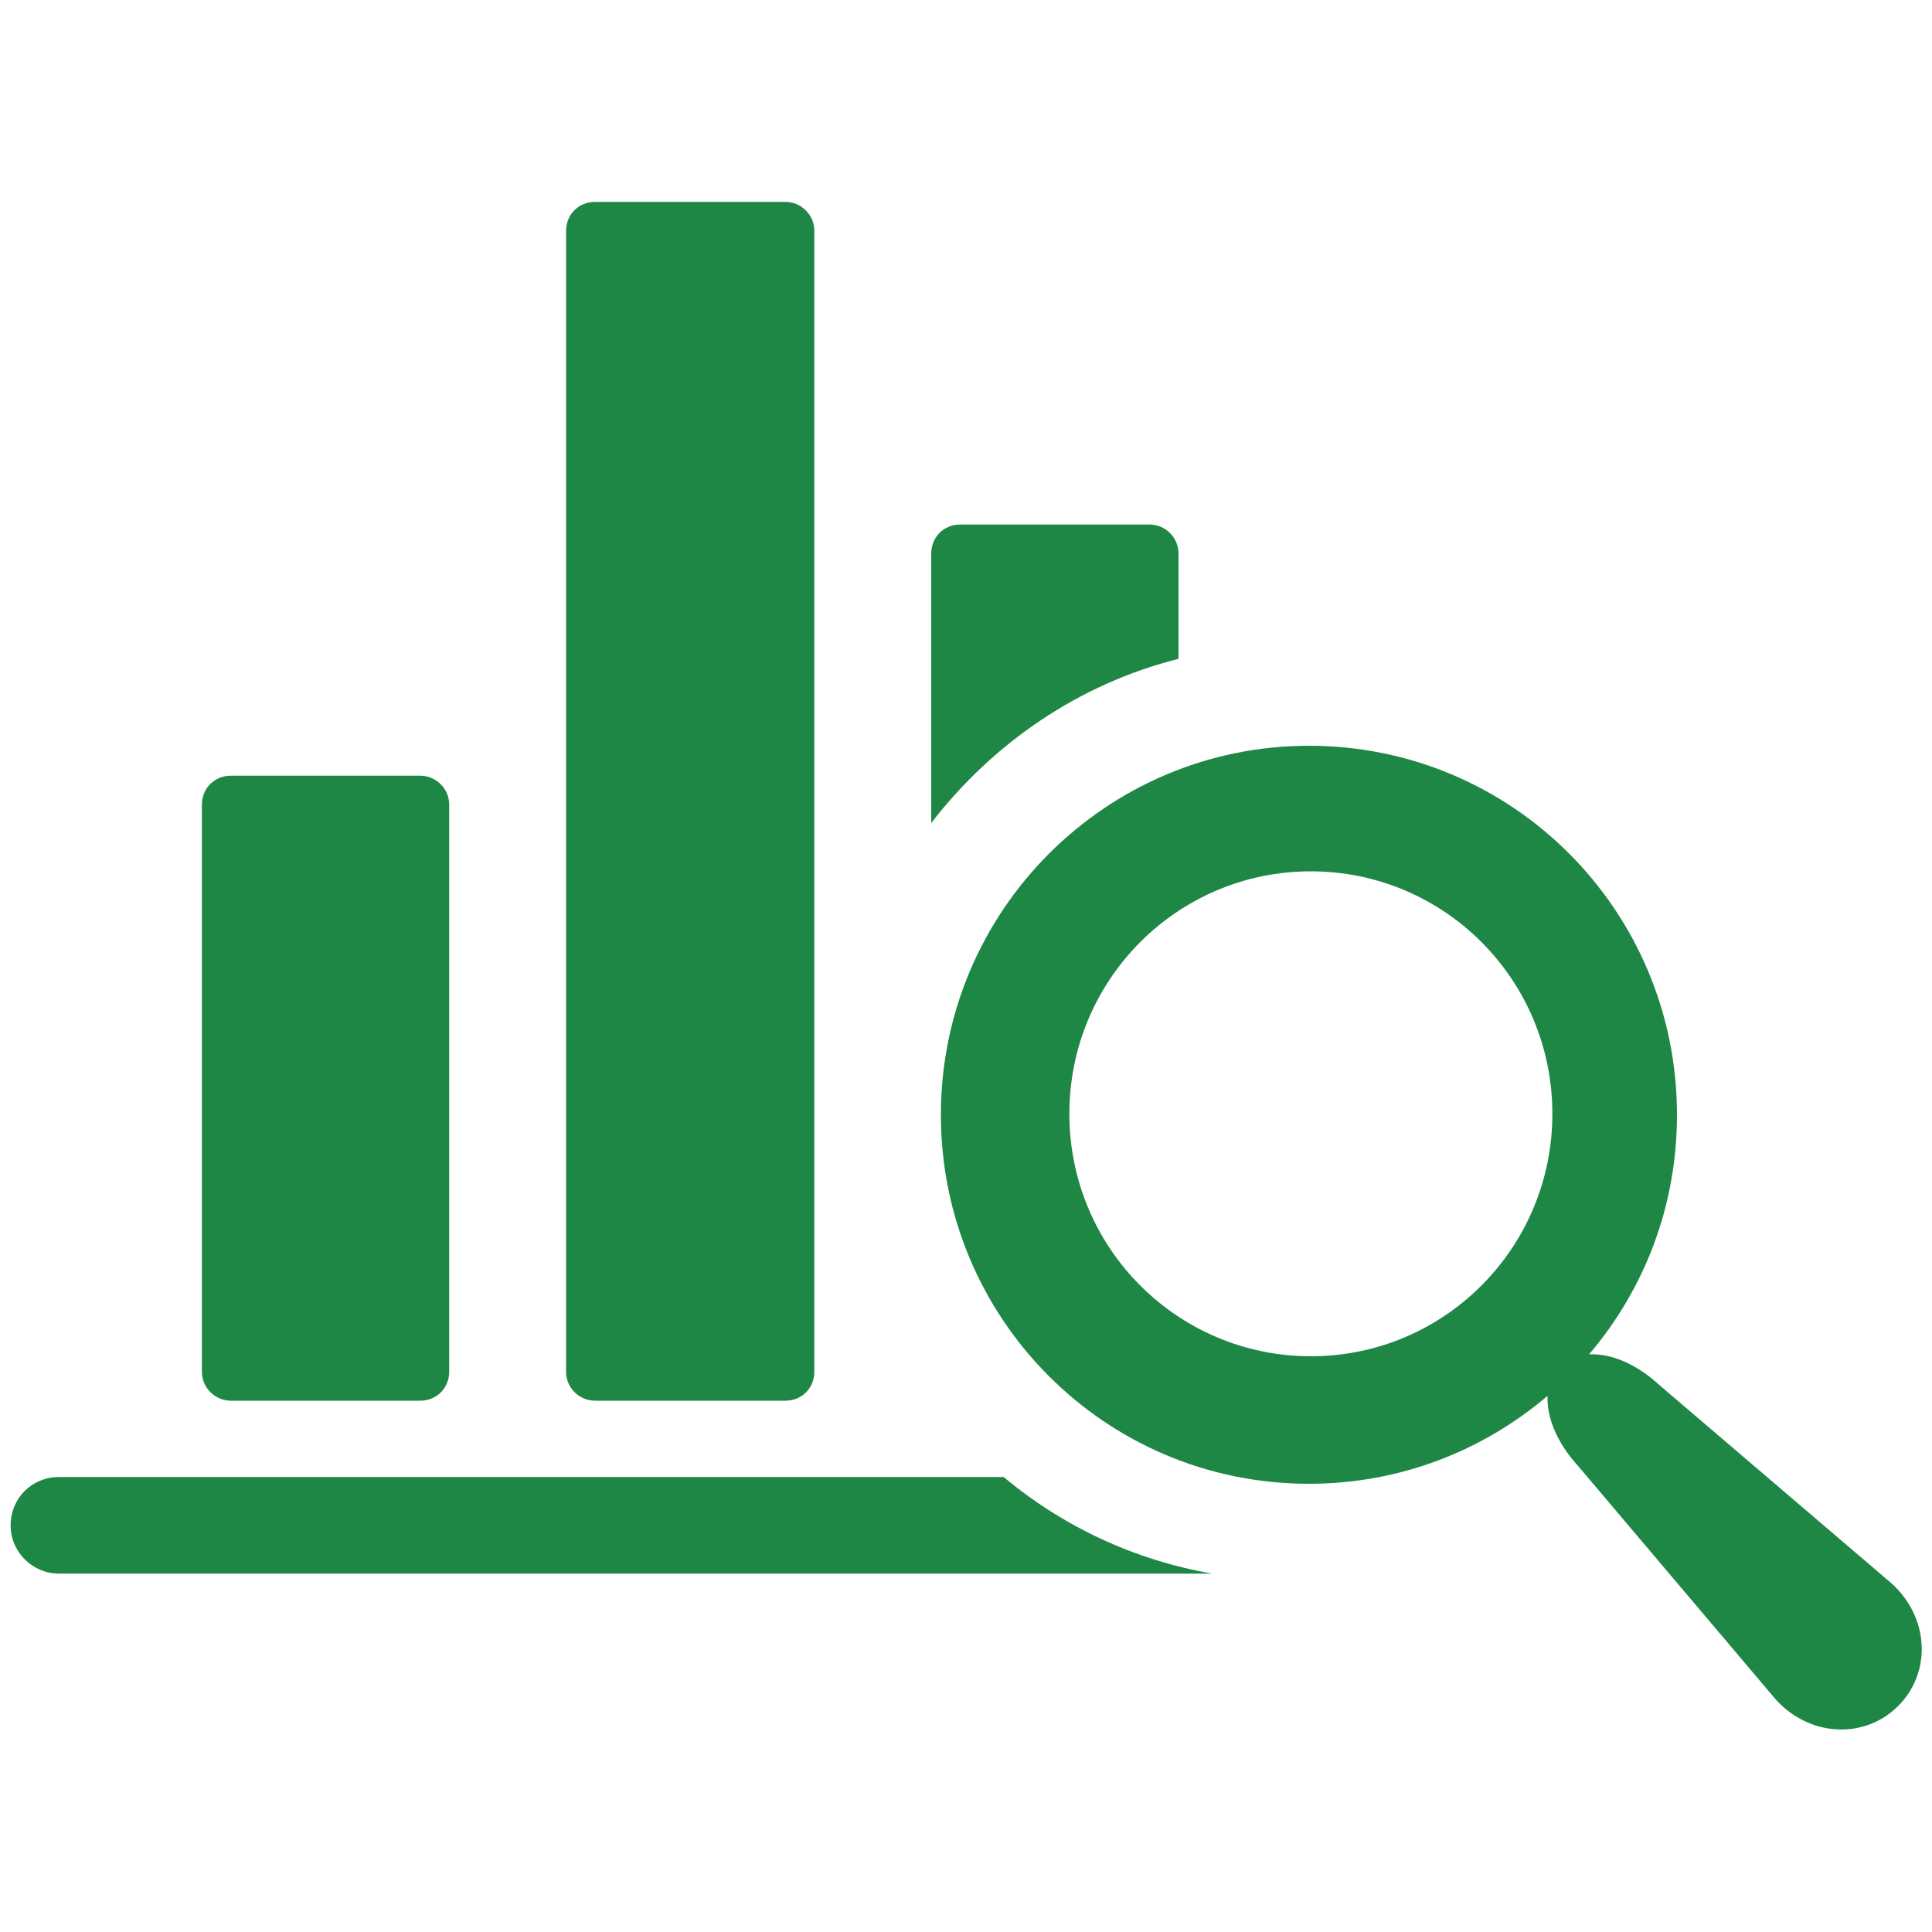 <?xml version="1.0" encoding="utf-8"?>
<!-- Generator: Adobe Illustrator 24.0.0, SVG Export Plug-In . SVG Version: 6.00 Build 0)  -->
<svg version="1.1" id="图层_1" xmlns="http://www.w3.org/2000/svg" xmlns:xlink="http://www.w3.org/1999/xlink" x="0px" y="0px"
	 viewBox="0 0 200 200" style="enable-background:new 0 0 200 200;" xml:space="preserve">
<style type="text/css">
	.st0{fill:#1E8746;}
</style>
<path class="st0" d="M6.1,152.9h97.8c6.1,5.1,13.5,8.6,21.6,10l-119.4,0c-2.7,0-5-2.2-5-5S3.3,152.9,6.1,152.9L6.1,152.9L6.1,152.9z
	 M43.5,80.3c1.6,0,3,1.3,3,3V142c0,1.7-1.3,3-3,3H23.9c-1.6,0-3-1.3-3-3l0-58.7c0-1.7,1.3-3,3-3H43.5L43.5,80.3L43.5,80.3z
	 M81.3,20.9c1.6,0,3,1.3,3,3V142c0,1.7-1.3,3-3,3H61.6c-1.6,0-3-1.3-3-3V23.9c0-1.7,1.3-3,3-3H81.3L81.3,20.9L81.3,20.9z M96.4,85.2
	V57.3c0-1.7,1.3-3,3-3H119c1.6,0,3,1.3,3,3v10.9C111.7,70.8,102.8,76.9,96.4,85.2L96.4,85.2L96.4,85.2z"/>
<path class="st0" d="M135.7,140.4c-13.8,0-25-11.2-25-25.1c0-13.9,11.2-25.1,25-25.1c13.8,0,25,11.2,25,25.1
	C160.7,129.2,149.5,140.4,135.7,140.4L135.7,140.4L135.7,140.4z M195.8,163.9l-24-20.5c-2.5-2.3-5.1-3.3-7.3-3.2
	c5.7-6.7,9.1-15.3,9.1-24.8c0-21.1-17-38.2-38.1-38.2c-21,0-38.1,17.1-38.1,38.2c0,21.1,17,38.2,38.1,38.2c9.4,0,18-3.4,24.7-9.1
	c-0.1,2.1,0.9,4.8,3.2,7.3l20.4,24.1c3.5,3.9,9.2,4.2,12.7,0.7C200,173.1,199.7,167.4,195.8,163.9L195.8,163.9L195.8,163.9z"/>
</svg>
